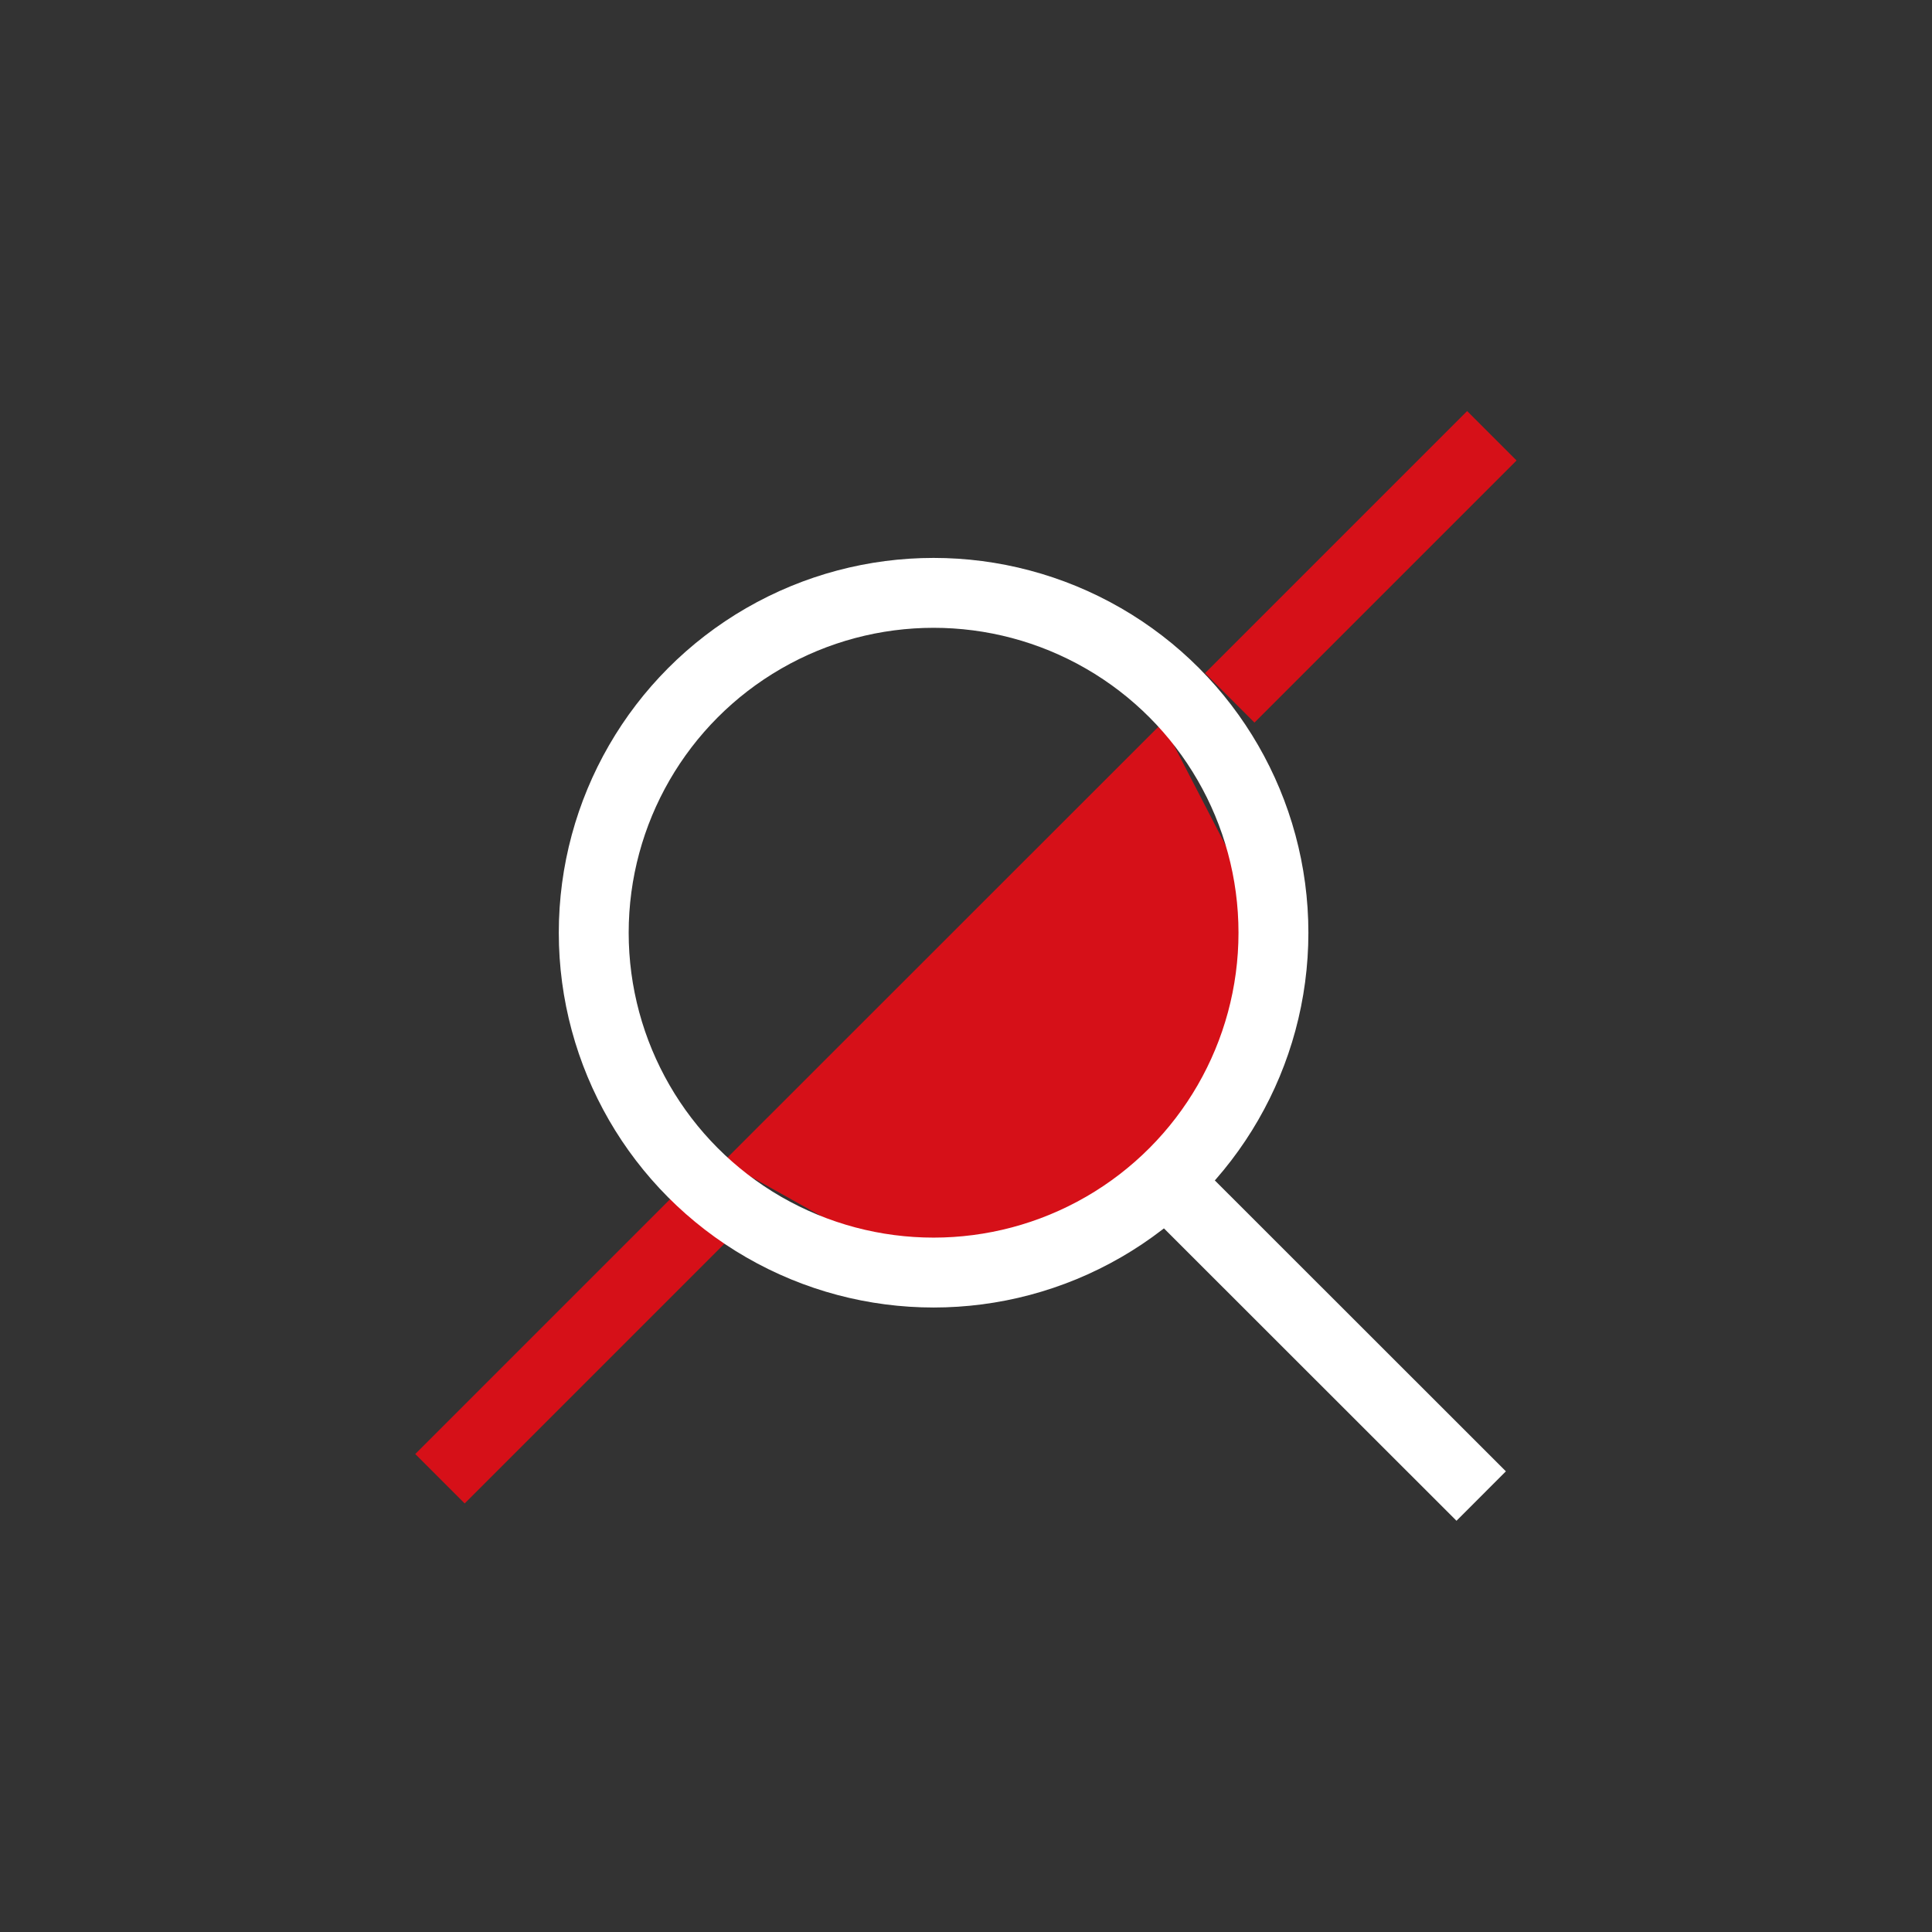 <?xml version="1.0" encoding="UTF-8"?>
<svg xmlns="http://www.w3.org/2000/svg" id="Warstwa_2" viewBox="0 0 110.57 110.57">
  <rect x="0" y="0" width="110.57" height="110.57" fill="#333333" stroke="none"/>
  <defs>
    <style>.cls-1{stroke:#fff;}.cls-1,.cls-2,.cls-3{fill:none;}.cls-1,.cls-3{stroke-miterlimit:10;stroke-width:4px;}.cls-2,.cls-4{stroke-width:0px;}.cls-4{fill:#d61018;}.cls-3{stroke:#d61018;}</style>
  </defs>
  <g id="Warstwa_1-2">
    <polygon class="cls-4" points="55.26 74.22 41.41 66.47 66.52 41.37 73.59 55.05 68.39 65.81 55.26 74.22"></polygon>
    <line class="cls-3" x1="70.38" y1="39.94" x2="85.38" y2="24.94"></line>
    <line class="cls-3" x1="40.08" y1="69.73" x2="25.18" y2="84.63"></line>
    <circle class="cls-1" cx="53.43" cy="53.38" r="19.45"></circle>
    <line class="cls-1" x1="66.72" y1="67.58" x2="84.77" y2="85.62"></line>
    <rect class="cls-2" width="110.57" height="110.57"></rect>
  </g>
</svg>
